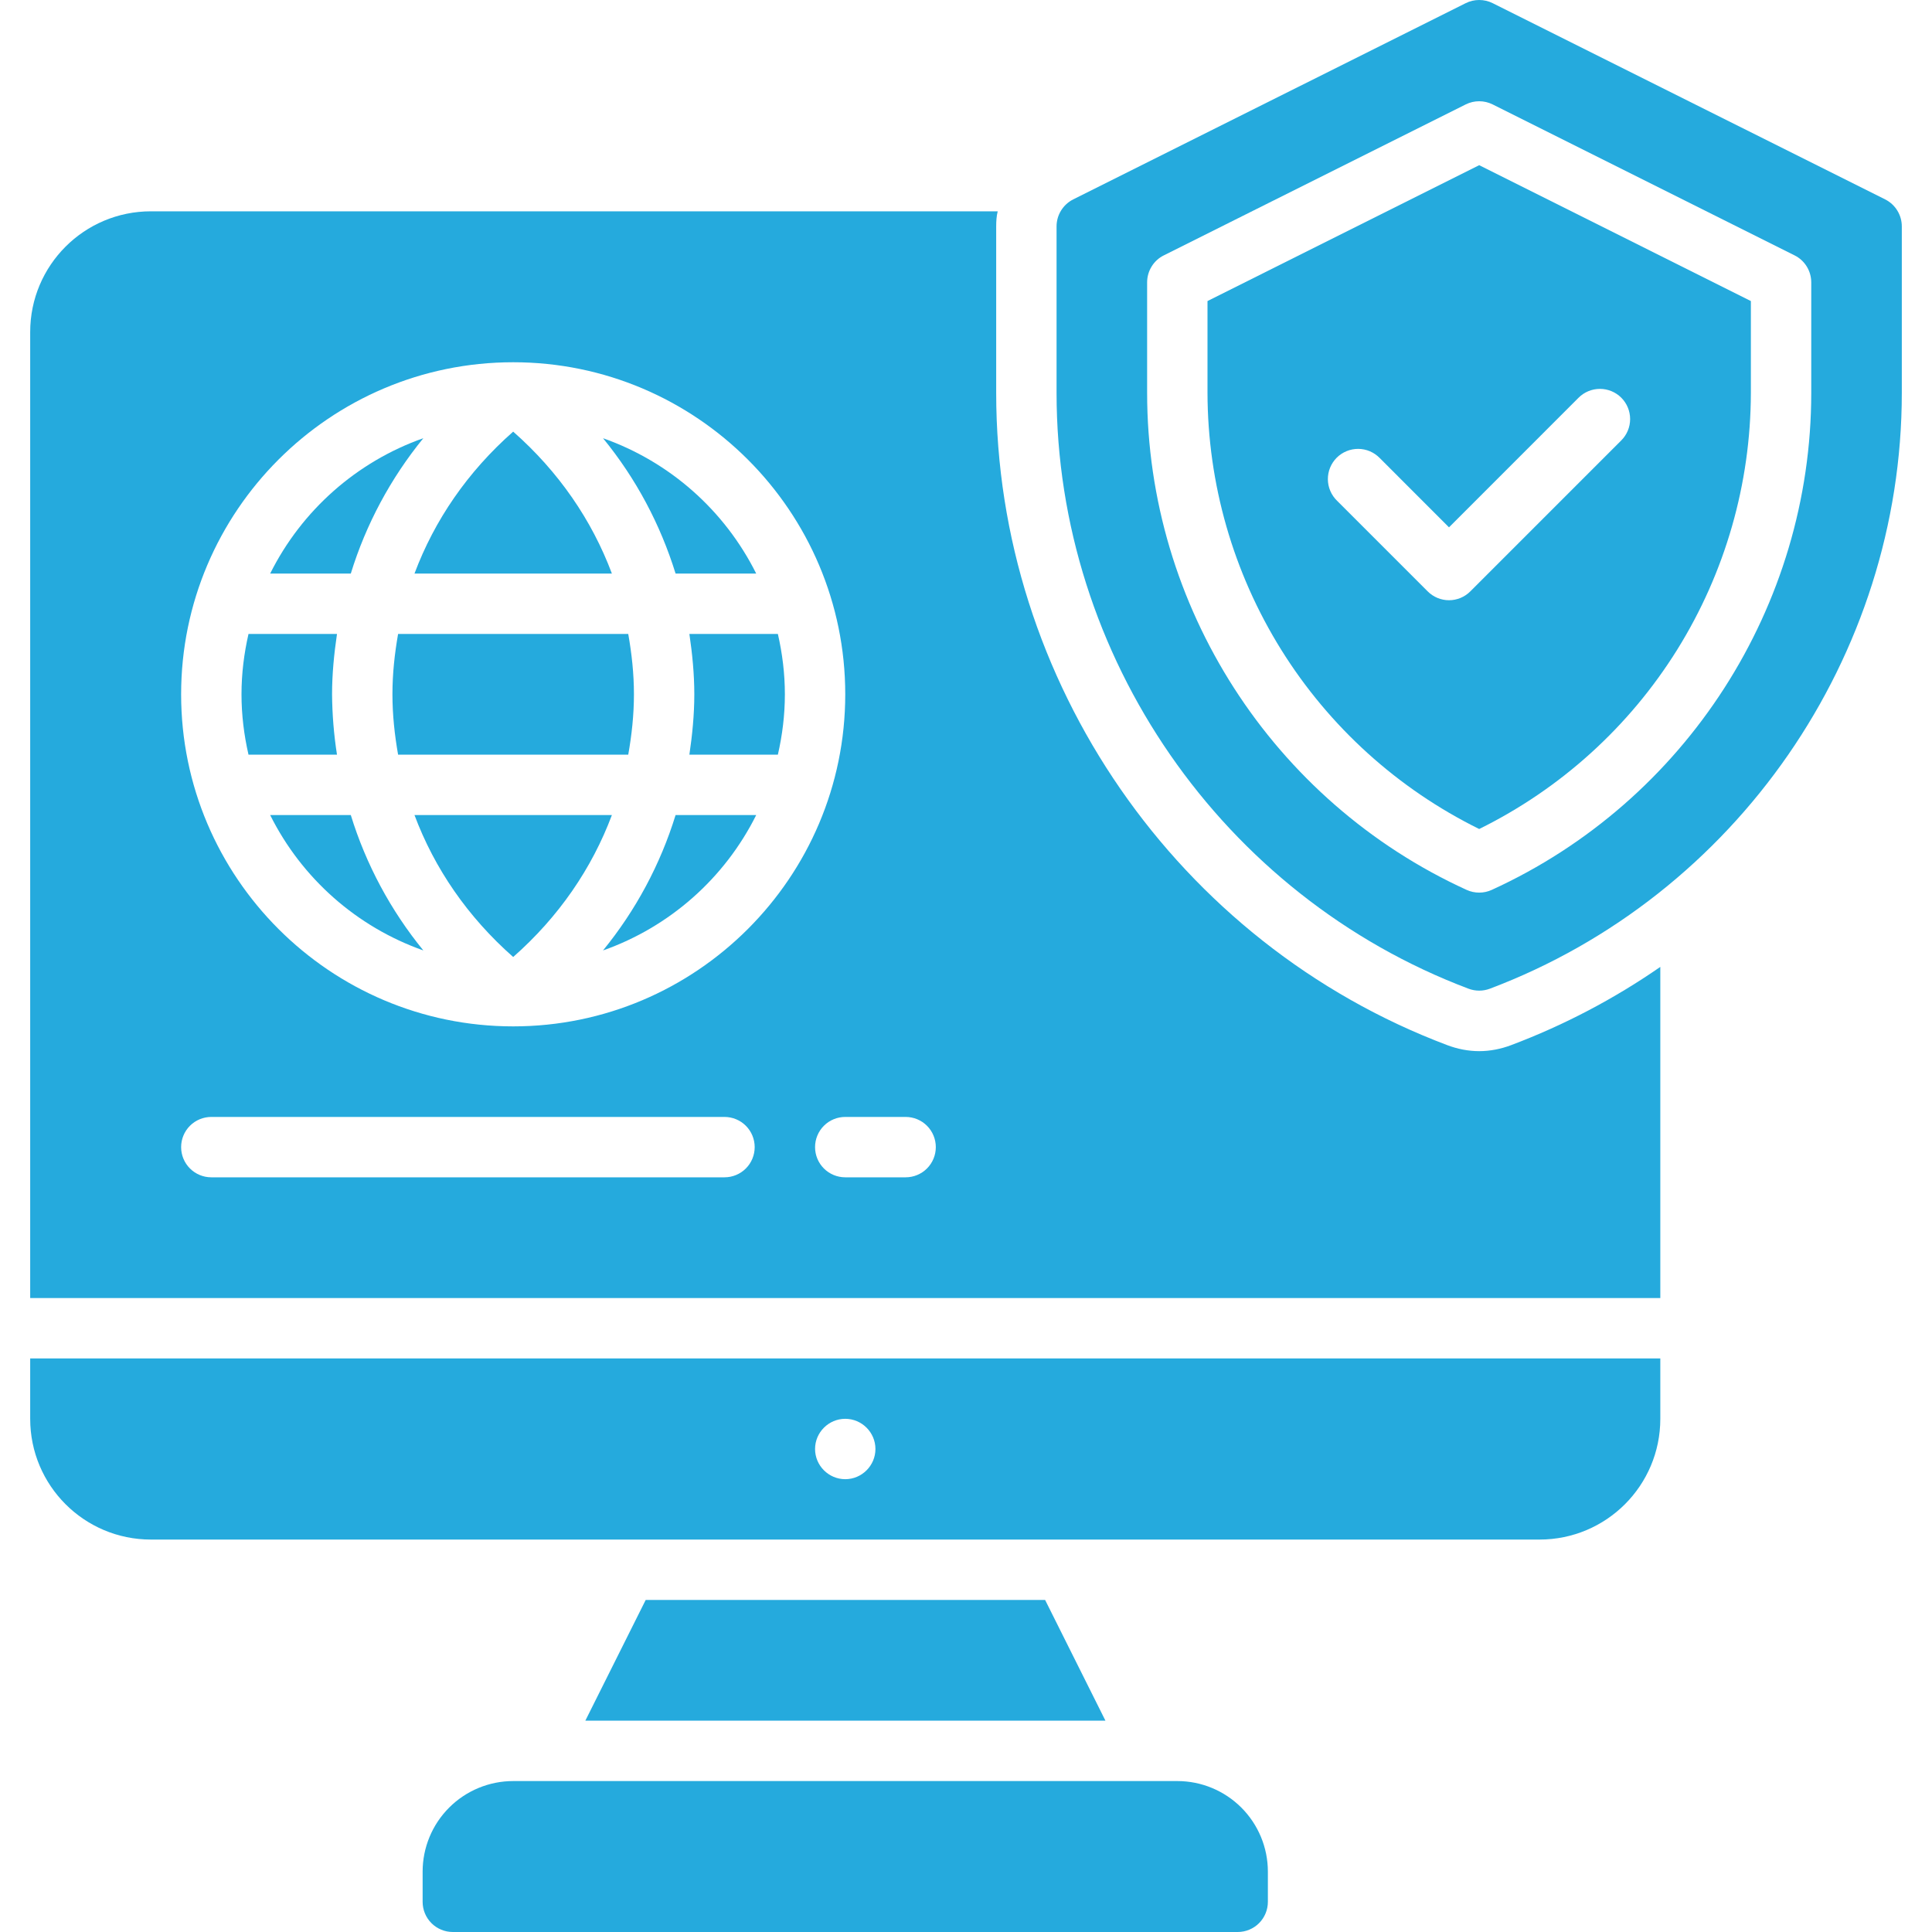 <svg width="56" height="56" viewBox="0 0 56 56" fill="none" xmlns="http://www.w3.org/2000/svg">
<g clip-path="url(#clip0_411_160)">
<path d="M35 8.726V11.389C35.005 14.021 35.745 16.598 37.136 18.832C38.527 21.065 40.515 22.865 42.875 24.029C45.235 22.865 47.223 21.065 48.614 18.832C50.005 16.598 50.745 14.021 50.75 11.389V8.726L42.875 4.788L35 8.726ZM46.994 11.528C47.158 11.692 47.25 11.915 47.25 12.147C47.25 12.379 47.158 12.601 46.994 12.765L42.619 17.14C42.538 17.222 42.441 17.287 42.335 17.331C42.229 17.375 42.115 17.398 42 17.398C41.885 17.398 41.771 17.375 41.665 17.331C41.559 17.287 41.462 17.222 41.381 17.14L38.756 14.515C38.673 14.435 38.606 14.338 38.56 14.231C38.514 14.125 38.49 14.01 38.489 13.894C38.488 13.777 38.51 13.662 38.554 13.555C38.598 13.447 38.663 13.35 38.745 13.267C38.828 13.185 38.925 13.12 39.033 13.076C39.141 13.032 39.256 13.01 39.372 13.011C39.488 13.012 39.603 13.036 39.71 13.082C39.816 13.128 39.913 13.195 39.994 13.278L42 15.285L45.756 11.528C45.92 11.364 46.143 11.272 46.375 11.272C46.607 11.272 46.83 11.364 46.994 11.528Z" fill="#25AADD"/>
<path d="M54.641 5.779L43.266 0.092C43.145 0.031 43.011 -0 42.875 -0C42.739 -0 42.605 0.031 42.484 0.092L31.109 5.779C30.963 5.852 30.841 5.964 30.756 6.102C30.67 6.241 30.625 6.4 30.625 6.563V11.389C30.625 19.023 35.423 25.963 42.566 28.658C42.765 28.733 42.985 28.733 43.184 28.658C50.327 25.963 55.125 19.023 55.125 11.389V6.563C55.125 6.4 55.08 6.241 54.994 6.102C54.909 5.964 54.787 5.852 54.641 5.779ZM52.5 11.388C52.5 17.571 48.864 23.225 43.239 25.794C43.125 25.846 43.001 25.873 42.875 25.873C42.749 25.873 42.625 25.846 42.511 25.794C36.885 23.225 33.25 17.57 33.25 11.389V8.185C33.25 8.022 33.295 7.863 33.381 7.724C33.466 7.586 33.588 7.474 33.734 7.402L42.484 3.027C42.73 2.904 43.02 2.904 43.266 3.027L52.016 7.402C52.162 7.474 52.284 7.586 52.369 7.724C52.455 7.863 52.5 8.022 52.5 8.185V11.388ZM18.716 46.375L16.966 49.875H32.042L30.293 46.375H22.805L24.008 46.813C24.008 47.294 24.872 46.758 24.391 46.758C23.909 46.758 24.773 47.184 24.773 46.703L25.539 46.375H18.716ZM34.125 51.625H14.875C14.179 51.625 13.511 51.902 13.019 52.394C12.527 52.886 12.25 53.554 12.25 54.25V55.125C12.25 55.357 12.342 55.58 12.506 55.744C12.67 55.908 12.893 56 13.125 56H35.875C36.107 56 36.33 55.908 36.494 55.744C36.658 55.58 36.75 55.357 36.75 55.125V54.25C36.75 53.554 36.473 52.886 35.981 52.394C35.489 51.902 34.821 51.625 34.125 51.625ZM0.875 41.125C0.875 43.059 2.441 44.625 4.375 44.625H44.625C46.559 44.625 48.125 43.059 48.125 41.125V39.375H0.875V41.125ZM24.5 41.125C24.981 41.125 25.375 41.519 25.375 42C25.375 42.481 24.981 42.875 24.5 42.875C24.019 42.875 23.625 42.481 23.625 42C23.625 41.519 24.019 41.125 24.5 41.125ZM12.014 23.625C12.594 25.173 13.554 26.575 14.875 27.739C16.196 26.576 17.156 25.173 17.736 23.625H12.014ZM20.125 20.125C20.125 20.72 20.066 21.301 19.982 21.875H22.547C22.676 21.312 22.75 20.727 22.75 20.125C22.75 19.523 22.676 18.939 22.547 18.375H19.982C20.066 18.949 20.125 19.53 20.125 20.125ZM9.625 20.125C9.625 19.53 9.684 18.949 9.768 18.375H7.203C7.074 18.939 7 19.523 7 20.125C7 20.727 7.074 21.312 7.203 21.875H9.768C9.677 21.296 9.63 20.711 9.625 20.125ZM12.271 27.549C11.324 26.389 10.609 25.056 10.168 23.625H7.831C8.747 25.459 10.338 26.866 12.271 27.549ZM17.736 16.625C17.156 15.077 16.196 13.675 14.875 12.511C13.554 13.675 12.594 15.077 12.014 16.625H17.736ZM18.375 20.125C18.375 19.528 18.311 18.946 18.21 18.375H11.539C11.439 18.946 11.375 19.528 11.375 20.125C11.375 20.722 11.439 21.304 11.539 21.875H18.21C18.311 21.304 18.375 20.722 18.375 20.125ZM21.919 16.625C21.003 14.791 19.412 13.384 17.479 12.702C18.442 13.88 19.142 15.206 19.582 16.625H21.919Z" fill="#25AADD"/>
<path d="M42.875 30.468C42.56 30.468 42.245 30.406 41.947 30.293C34.125 27.344 28.875 19.749 28.875 11.393V6.562C28.875 6.414 28.884 6.265 28.919 6.125H4.375C2.441 6.125 0.875 7.691 0.875 9.625V37.625H48.125V28.026C46.782 28.956 45.331 29.717 43.803 30.293C43.505 30.406 43.19 30.468 42.875 30.468ZM14.873 10.5H14.877C20.184 10.501 24.5 14.818 24.5 20.125C24.5 25.432 20.182 29.75 14.875 29.75C9.568 29.75 5.25 25.432 5.25 20.125C5.25 14.818 9.566 10.501 14.873 10.5ZM21 34.125H6.125C5.893 34.125 5.67 34.033 5.506 33.869C5.342 33.705 5.25 33.482 5.25 33.25C5.25 33.018 5.342 32.795 5.506 32.631C5.67 32.467 5.893 32.375 6.125 32.375H21C21.232 32.375 21.455 32.467 21.619 32.631C21.783 32.795 21.875 33.018 21.875 33.25C21.875 33.482 21.783 33.705 21.619 33.869C21.455 34.033 21.232 34.125 21 34.125ZM26.25 34.125H24.5C24.268 34.125 24.045 34.033 23.881 33.869C23.717 33.705 23.625 33.482 23.625 33.25C23.625 33.018 23.717 32.795 23.881 32.631C24.045 32.467 24.268 32.375 24.5 32.375H26.25C26.482 32.375 26.705 32.467 26.869 32.631C27.033 32.795 27.125 33.018 27.125 33.25C27.125 33.482 27.033 33.705 26.869 33.869C26.705 34.033 26.482 34.125 26.25 34.125Z" fill="#25AADD"/>
<path d="M12.271 12.701C10.338 13.384 8.747 14.791 7.831 16.625H10.168C10.609 15.194 11.324 13.862 12.271 12.701ZM17.479 27.549C19.412 26.866 21.003 25.459 21.919 23.625H19.582C19.141 25.056 18.427 26.388 17.479 27.549Z" fill="#25AADD"/>
</g>
<defs>
<clipPath id="clip0_411_160">
<rect width="56" height="56" fill="white"/>
</clipPath>
</defs>
</svg>

